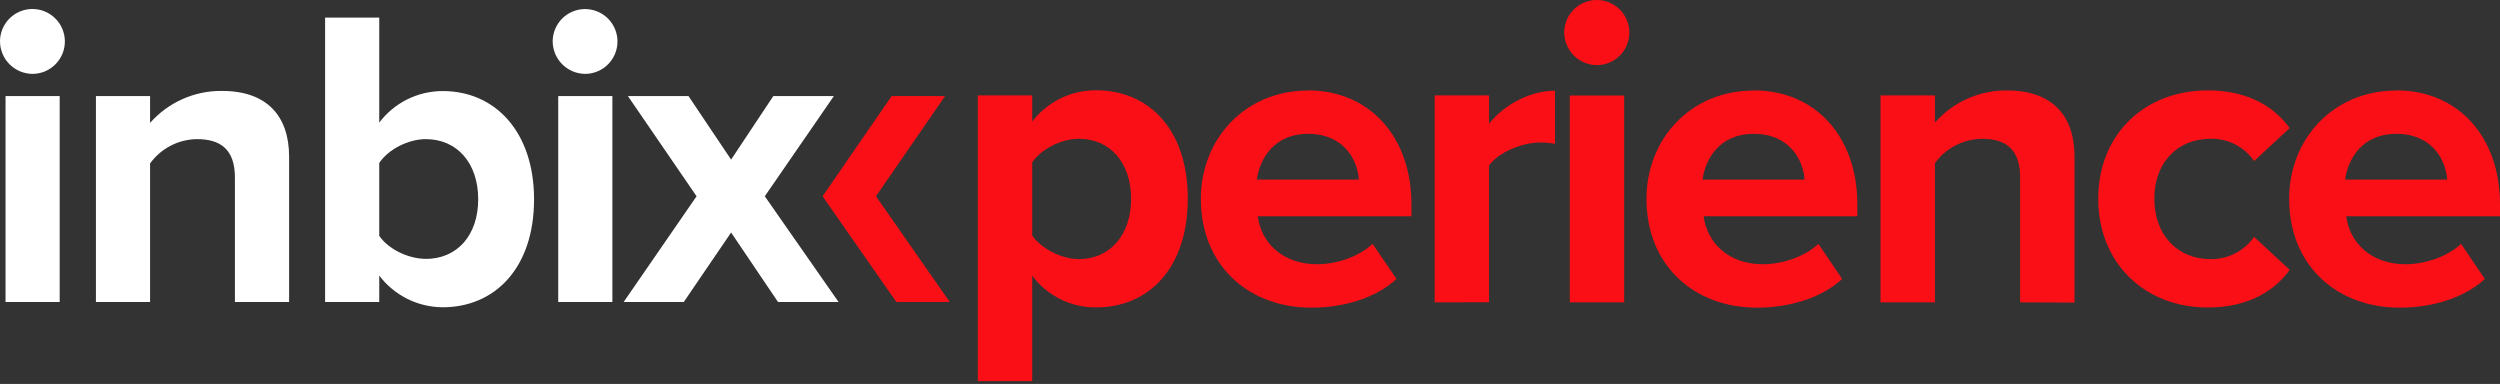 <svg width="280" height="43" viewBox="0 0 280 43" fill="none" xmlns="http://www.w3.org/2000/svg">
<rect x="0" y="0" width="280" height="43" fill="#333333" stroke="none"/>
<path d="M98.11 21.982L105.846 10.759H99.865L92.129 21.982L100.391 33.823H106.372L98.11 21.982Z" fill="#FB0F16"/>
<path d="M1.99431e-06 4.645C-0.001 3.926 0.212 3.223 0.611 2.625C1.009 2.028 1.577 1.561 2.24 1.286C2.904 1.011 3.635 0.938 4.34 1.078C5.045 1.218 5.692 1.564 6.2 2.073C6.708 2.581 7.054 3.228 7.194 3.933C7.334 4.638 7.262 5.369 6.987 6.033C6.711 6.696 6.245 7.264 5.647 7.662C5.05 8.061 4.347 8.274 3.628 8.273C2.668 8.265 1.75 7.88 1.071 7.201C0.393 6.523 0.008 5.604 1.99431e-06 4.645ZM0.621 10.759H6.685V33.823H0.621V10.759Z" fill="white"/>
<path d="M26.311 33.823V19.881C26.311 16.679 24.64 15.583 22.062 15.583C21.035 15.594 20.024 15.846 19.112 16.319C18.199 16.792 17.41 17.472 16.808 18.305V33.823H10.744V10.759H16.808V13.767C17.816 12.623 19.059 11.71 20.452 11.092C21.845 10.473 23.355 10.164 24.88 10.184C29.943 10.184 32.38 13.051 32.38 17.54V33.823H26.311Z" fill="white"/>
<path d="M36.411 33.823V1.972H42.476V13.732C43.307 12.632 44.382 11.74 45.617 11.127C46.852 10.514 48.213 10.196 49.592 10.199C55.466 10.199 59.814 14.768 59.814 22.329C59.814 30.019 55.42 34.413 49.592 34.413C48.213 34.409 46.853 34.087 45.619 33.471C44.385 32.856 43.309 31.964 42.476 30.865V33.823H36.411ZM47.684 28.999C51.217 28.999 53.559 26.334 53.559 22.314C53.559 18.293 51.217 15.583 47.684 15.583C45.724 15.583 43.496 16.725 42.476 18.248V26.414C43.481 27.895 45.724 28.991 47.684 28.991" fill="white"/>
<path d="M61.9 4.645C61.9 3.927 62.113 3.226 62.512 2.629C62.91 2.032 63.477 1.567 64.14 1.293C64.803 1.018 65.532 0.946 66.236 1.086C66.94 1.226 67.587 1.572 68.094 2.079C68.601 2.587 68.947 3.233 69.087 3.937C69.227 4.641 69.155 5.37 68.88 6.033C68.606 6.696 68.141 7.263 67.544 7.661C66.948 8.06 66.246 8.273 65.528 8.273C64.569 8.265 63.651 7.88 62.972 7.201C62.293 6.523 61.908 5.605 61.9 4.645ZM62.521 10.759H68.586V33.823H62.521V10.759Z" fill="white"/>
<path d="M87.138 33.823L81.884 26.041L76.584 33.823H69.85L78.016 21.982L70.325 10.759H77.11L81.884 17.874L86.612 10.759H93.393L85.657 21.982L93.918 33.823H87.138Z" fill="white"/>
<path d="M115.608 42.689H109.516V10.687H115.608V13.614C116.448 12.519 117.53 11.632 118.77 11.025C120.01 10.417 121.373 10.105 122.754 10.112C128.7 10.112 133.033 14.524 133.033 22.245C133.033 29.966 128.716 34.428 122.754 34.428C121.368 34.438 119.999 34.121 118.758 33.505C117.517 32.889 116.438 31.989 115.608 30.88V42.689ZM120.835 15.544C118.867 15.544 116.613 16.687 115.608 18.179V26.383C116.613 27.823 118.867 29.022 120.835 29.022C124.334 29.022 126.686 26.288 126.686 22.256C126.686 18.225 124.334 15.544 120.835 15.544Z" fill="#FB0F16"/>
<path d="M146.472 10.123C153.378 10.123 158.08 15.305 158.08 22.881V24.225H140.872C141.252 27.149 143.605 29.597 147.538 29.597C149.697 29.597 152.24 28.732 153.728 27.312L156.412 31.245C154.063 33.404 150.466 34.458 146.868 34.458C139.817 34.458 134.495 29.711 134.495 22.276C134.495 15.563 139.444 10.142 146.483 10.142M140.773 20.117H152.194C152.053 17.913 150.515 14.985 146.483 14.985C142.695 14.985 141.066 17.817 140.773 20.117Z" fill="#FB0F16"/>
<path d="M160.684 33.864V10.687H166.775V13.854C168.409 11.791 171.287 10.161 174.161 10.161V16.108C173.608 16.002 173.046 15.953 172.482 15.963C170.468 15.963 167.784 17.067 166.772 18.552V33.853L160.684 33.864Z" fill="#FB0F16"/>
<path d="M175.193 3.647C175.193 2.926 175.407 2.221 175.808 1.621C176.209 1.021 176.778 0.554 177.445 0.278C178.111 0.002 178.844 -0.071 179.552 0.07C180.259 0.211 180.909 0.558 181.419 1.068C181.929 1.578 182.277 2.228 182.418 2.936C182.558 3.643 182.486 4.377 182.21 5.043C181.934 5.709 181.466 6.279 180.867 6.68C180.267 7.081 179.562 7.294 178.84 7.294C177.875 7.288 176.952 6.901 176.269 6.219C175.587 5.536 175.2 4.612 175.193 3.647ZM175.817 10.698H181.909V33.864H175.817V10.698Z" fill="#FB0F16"/>
<path d="M196.418 10.123C203.324 10.123 208.022 15.305 208.022 22.881V24.225H190.806C191.187 27.149 193.54 29.597 197.473 29.597C199.631 29.597 202.171 28.732 203.659 27.312L206.324 31.245C203.975 33.404 200.377 34.458 196.78 34.458C189.729 34.458 184.406 29.711 184.406 22.276C184.406 15.563 189.356 10.142 196.399 10.142M190.688 20.117H202.11C201.965 17.913 200.431 14.985 196.399 14.985C192.592 14.985 190.978 17.817 190.688 20.117Z" fill="#FB0F16"/>
<path d="M226.254 33.864V19.858C226.254 16.645 224.575 15.544 221.987 15.544C220.954 15.555 219.939 15.807 219.022 16.282C218.106 16.757 217.314 17.441 216.71 18.278V33.864H210.618V10.687H216.71V13.732C217.721 12.583 218.969 11.666 220.368 11.045C221.767 10.424 223.285 10.113 224.815 10.134C229.898 10.134 232.346 13.013 232.346 17.52V33.891L226.254 33.864Z" fill="#FB0F16"/>
<path d="M247.281 10.123C252.029 10.123 254.895 12.187 256.441 14.345L252.459 18.038C251.919 17.245 251.187 16.601 250.332 16.165C249.477 15.729 248.526 15.516 247.567 15.544C243.874 15.544 241.285 18.209 241.285 22.256C241.285 26.303 243.874 29.022 247.567 29.022C248.524 29.039 249.471 28.82 250.324 28.385C251.177 27.951 251.91 27.313 252.459 26.528L256.441 30.221C254.918 32.376 252.029 34.439 247.281 34.439C240.135 34.439 235.003 29.402 235.003 22.256C235.003 15.111 240.135 10.123 247.281 10.123Z" fill="#FB0F16"/>
<path d="M268.392 10.123C275.298 10.123 280 15.305 280 22.881V24.225H262.78C263.161 27.149 265.514 29.597 269.447 29.597C271.605 29.597 274.148 28.732 275.637 27.312L278.302 31.245C275.953 33.404 272.355 34.458 268.757 34.458C261.707 34.458 256.384 29.711 256.384 22.276C256.384 15.563 261.334 10.142 268.373 10.142M262.662 20.117H274.084C273.943 17.913 272.405 14.985 268.373 14.985C264.566 14.985 262.955 17.817 262.662 20.117Z" fill="#FB0F16"/>
</svg>
